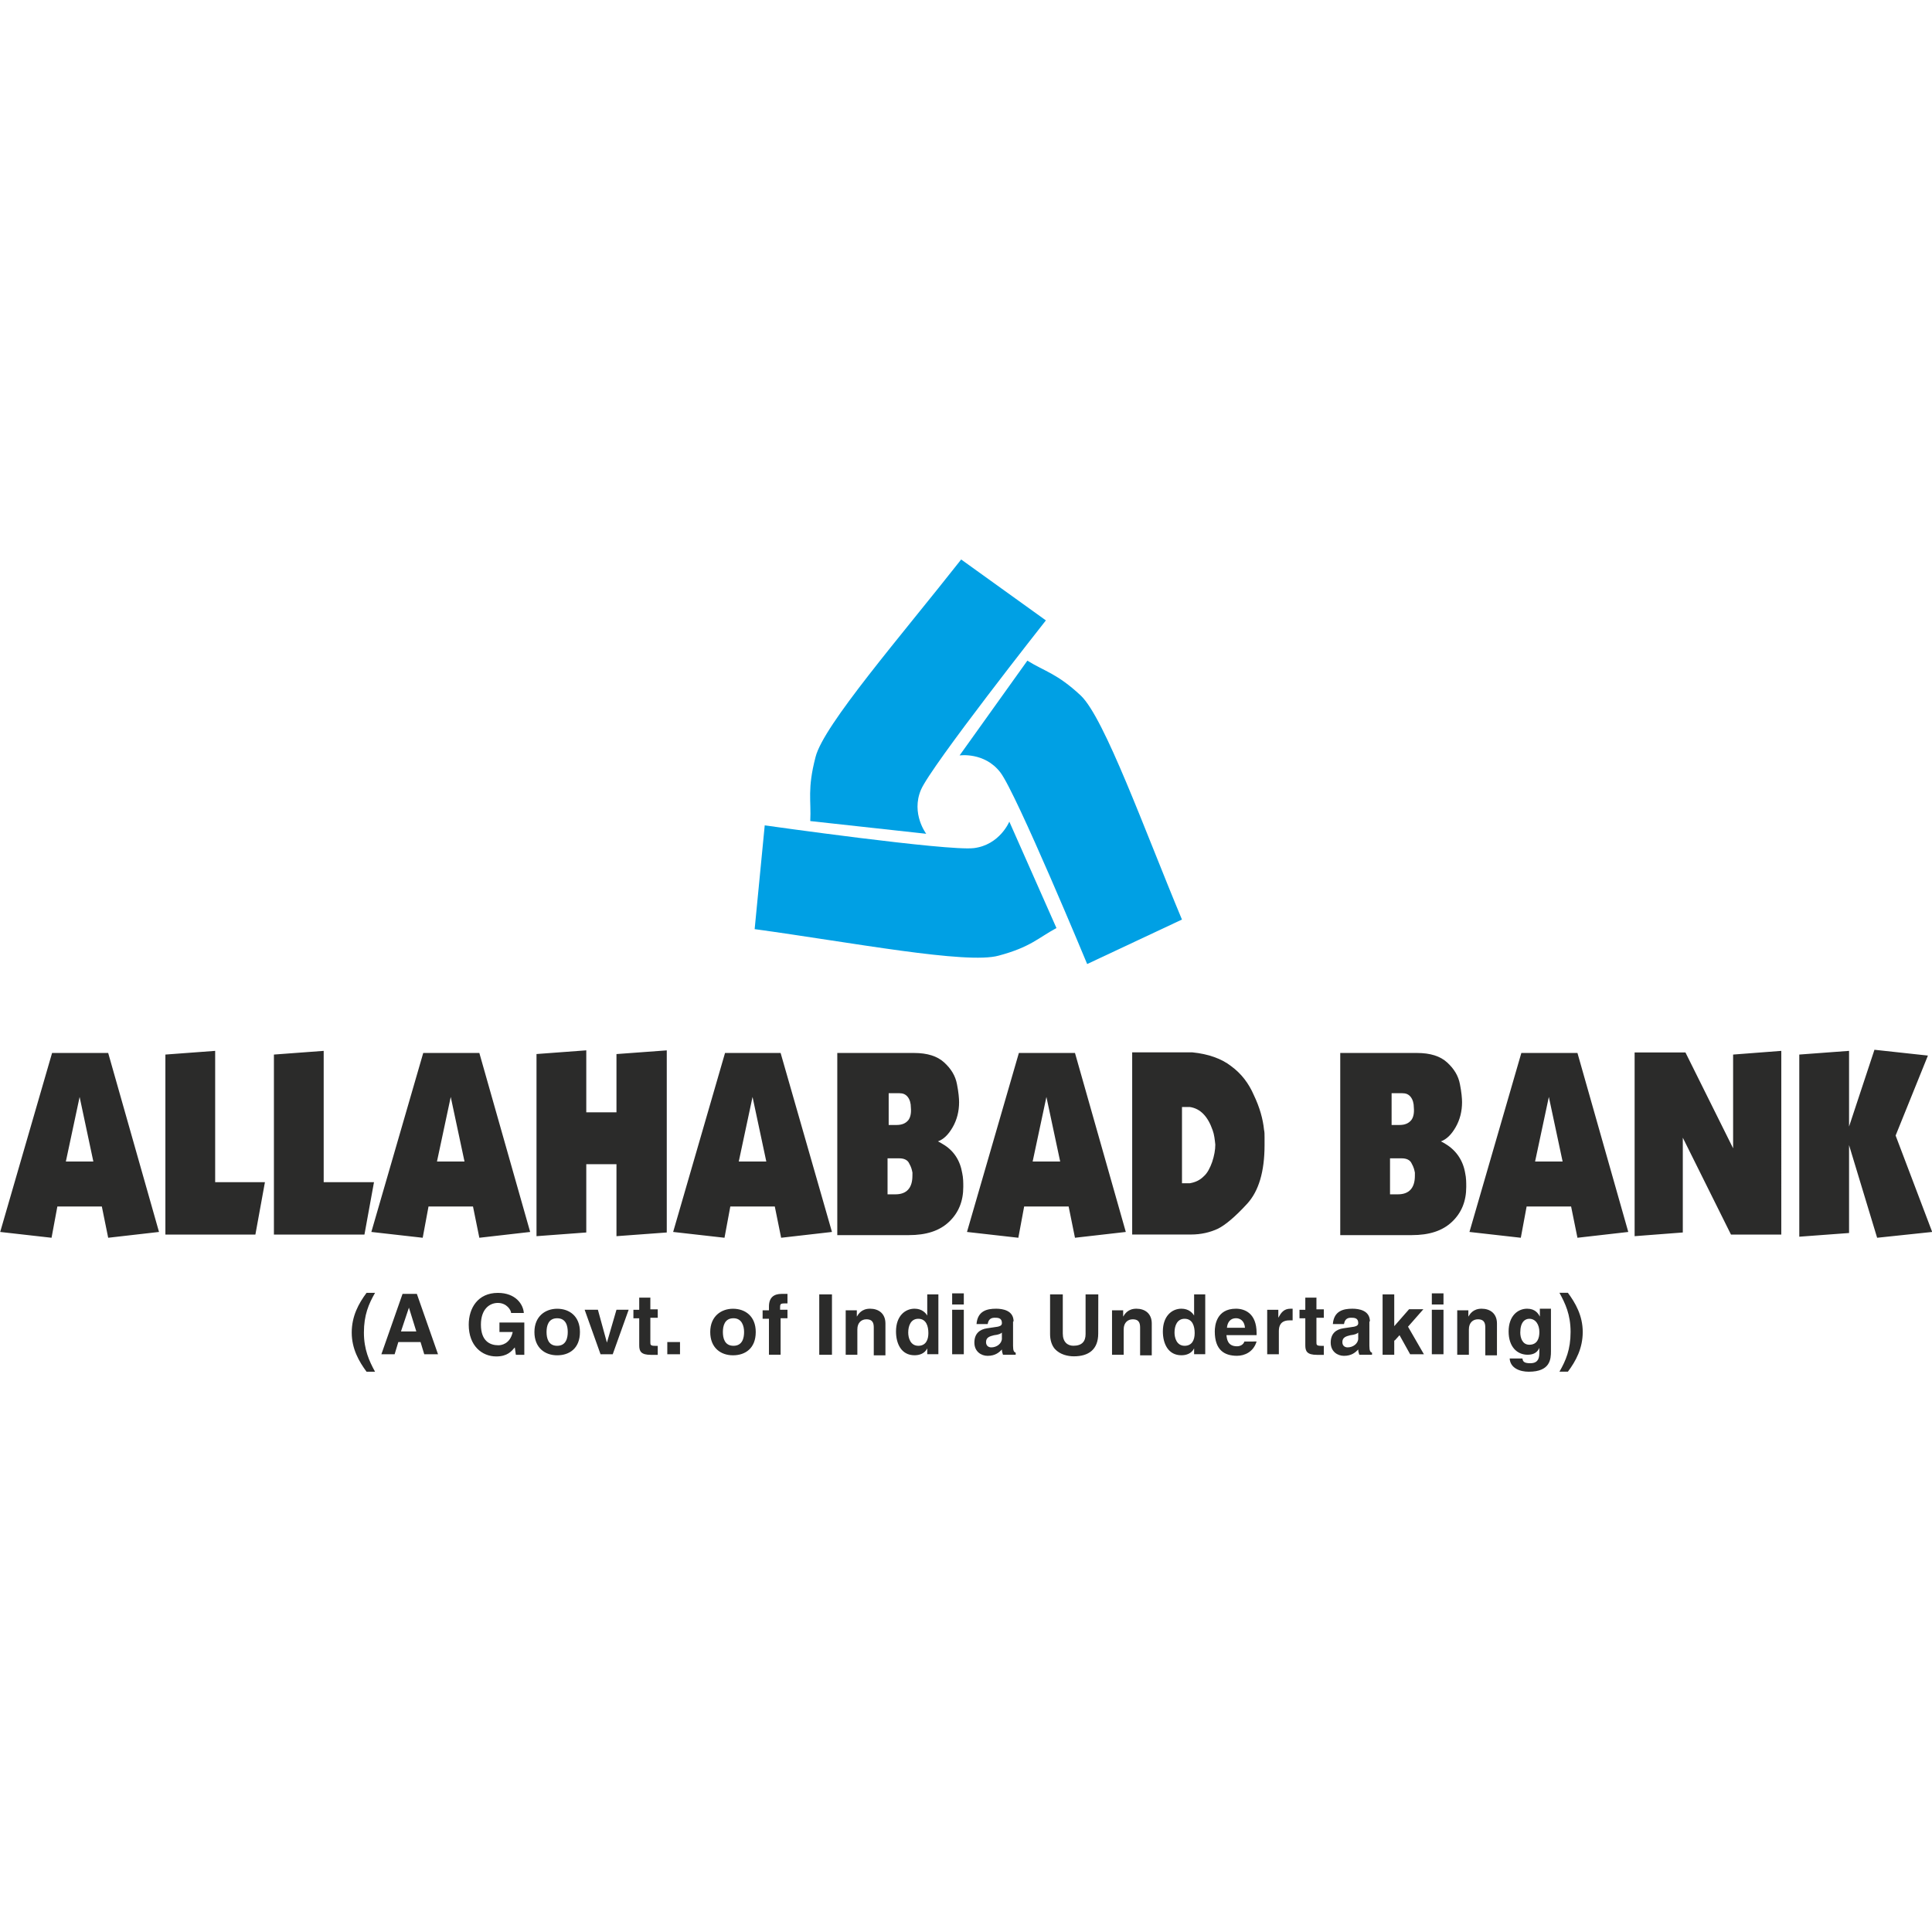 <?xml version="1.0" encoding="utf-8"?>
<!-- Generator: Adobe Illustrator 24.3.0, SVG Export Plug-In . SVG Version: 6.00 Build 0)  -->
<svg version="1.1" id="Layer_1" xmlns="http://www.w3.org/2000/svg" xmlns:xlink="http://www.w3.org/1999/xlink" x="0px" y="0px"
	 viewBox="0 0 512 512" style="enable-background:new 0 0 512 512;" xml:space="preserve">
<style type="text/css">
	.st0{fill:#2B2B2A;}
	.st1{fill:#00A0E4;}
</style>
<g id="XMLID_1_">
	<path id="XMLID_26_" class="st0" d="M42.14,326.48l-13.47,1.54l-1.68-8.28H15.2l-1.54,8.28l-13.61-1.54l13.75-47.43h14.87
		L42.14,326.48z M24.74,307.82L21.1,290.7l-3.65,17.12H24.74z M70.21,313.29l-2.53,13.89H43.83v-47.71l13.19-0.98v34.8L70.21,313.29
		L70.21,313.29z M99.11,313.29l-2.53,13.89H72.59v-47.71l13.19-0.98v34.8L99.11,313.29L99.11,313.29z M140.5,326.48l-13.47,1.54
		l-1.68-8.28h-11.79l-1.54,8.28l-13.61-1.54l13.75-47.43h14.87L140.5,326.48z M123.1,307.82l-3.65-17.12l-3.65,17.12H123.1z
		 M176.7,326.62l-13.33,0.98v-19.08h-8v18.1l-13.19,0.98v-48.27l13.19-0.98v16.42h8v-15.43l13.33-0.98V326.62z M220.48,326.48
		l-13.47,1.54l-1.68-8.28h-11.79l-1.54,8.28l-13.61-1.54l13.75-47.43h14.73L220.48,326.48z M203.08,307.82l-3.65-17.12l-3.65,17.12
		H203.08z M255,310.9c0.28,1.26,0.28,2.53,0.28,3.65c0,3.79-1.26,6.88-3.79,9.26c-2.53,2.39-6.03,3.51-10.66,3.51h-18.94v-48.27
		h18.1h2.25c3.51,0,6.17,0.84,8,2.53c1.82,1.68,2.95,3.51,3.37,5.75c0.42,2.1,0.56,3.79,0.56,4.77c0,2.39-0.56,4.63-1.68,6.59
		c-1.12,1.96-2.39,3.23-3.93,3.79l0.56,0.28l0.7,0.42C252.75,304.87,254.44,307.53,255,310.9z M241.39,293.5
		c0-1.12-0.28-2.1-0.84-2.81c-0.56-0.7-1.26-0.98-2.24-0.98h-0.98h-1.82v8.42h2.1c1.4,0,2.39-0.42,3.09-1.26
		C241.25,296.17,241.53,295.05,241.39,293.5z M241.81,310.76c-0.14-0.7-0.28-1.4-0.84-2.39c-0.42-0.98-1.4-1.4-2.67-1.4h-0.84h-2.25
		v9.54h1.4h0.7c2.95,0,4.49-1.68,4.49-4.91C241.81,311.18,241.81,310.9,241.81,310.76z M298.35,326.48l-13.47,1.54l-1.68-8.28
		h-11.79l-1.54,8.28l-13.61-1.54l13.75-47.43h14.87L298.35,326.48z M280.96,307.82l-3.65-17.12l-3.65,17.12H280.96z M334.98,299.4
		c0.14,0.56,0.14,1.26,0.14,1.96s0,1.4,0,2.1c0,7.02-1.54,12.21-4.63,15.57c-3.09,3.37-5.75,5.61-7.72,6.59
		c-2.1,0.98-4.49,1.54-7.16,1.54h-2.24h-13.33v-48.27h13.89h2.1c4.21,0.42,7.72,1.68,10.24,3.65c2.67,1.96,4.63,4.49,6.03,7.72
		C333.85,293.5,334.7,296.59,334.98,299.4z M321.37,299.54c-1.26-3.65-3.23-5.75-6.03-6.17h-0.84h-1.26v20.2h1.12h0.98
		c1.54-0.28,2.67-0.84,3.65-1.82c0.98-0.84,1.68-2.24,2.24-3.79c0.56-1.68,0.84-3.23,0.84-4.63
		C321.93,302.06,321.79,300.66,321.37,299.54z M388.29,310.9c0.28,1.26,0.28,2.53,0.28,3.65c0,3.79-1.26,6.88-3.79,9.26
		c-2.53,2.39-6.03,3.51-10.66,3.51h-18.94v-48.27h18.1h2.25c3.51,0,6.17,0.84,8,2.53c1.82,1.68,2.95,3.51,3.37,5.75
		c0.42,2.1,0.56,3.79,0.56,4.77c0,2.39-0.56,4.63-1.68,6.59s-2.39,3.23-3.93,3.79l0.56,0.28l0.7,0.42
		C385.91,304.87,387.73,307.53,388.29,310.9z M374.68,293.5c0-1.12-0.28-2.1-0.84-2.81c-0.56-0.7-1.26-0.98-2.25-0.98h-0.98h-1.82
		v8.42h2.1c1.4,0,2.39-0.42,3.09-1.26C374.54,296.17,374.82,295.05,374.68,293.5z M374.96,310.76c-0.14-0.7-0.28-1.4-0.84-2.39
		c-0.42-0.98-1.4-1.4-2.67-1.4h-0.84h-2.24v9.54h1.4h0.7c2.95,0,4.49-1.68,4.49-4.91C374.96,311.18,374.96,310.9,374.96,310.76z
		 M431.51,326.48l-13.47,1.54l-1.68-8.28h-11.79l-1.54,8.28l-13.61-1.54l13.75-47.43h14.87L431.51,326.48z M414.11,307.82
		l-3.65-17.12l-3.65,17.12H414.11z M472.06,327.18h-13.33l-12.77-25.68v25.12l-12.77,0.98v-48.69h13.47l12.63,25.4v-24.84
		l12.77-0.98V327.18z M512.05,326.48l-14.59,1.54l-7.44-24.55v23.29l-13.19,0.98v-48.27l13.19-0.98v20.06l6.73-20.35l14.17,1.54
		l-8.56,21.19L512.05,326.48z"/>
	<path id="XMLID_64_" class="st0" d="M99.39,363.52c-1.54-2.81-2.95-5.89-2.95-10.38c0-4.63,1.26-7.58,2.95-10.52h-2.25
		c-2.1,2.81-3.93,6.17-3.93,10.52c0,4.35,1.96,7.72,3.93,10.38H99.39z M105.56,355.66h5.89l0.98,3.23h3.65l-5.61-16h-3.79l-5.61,16
		h3.51L105.56,355.66z M108.37,346.54L108.37,346.54l1.96,6.31h-4.07L108.37,346.54z M132.22,353h3.65
		c-0.7,3.23-3.09,3.51-3.79,3.51c-2.25,0-4.63-1.12-4.63-5.47c0-4.07,2.25-5.75,4.49-5.75c2.39,0,3.51,1.96,3.51,2.67h3.37
		c-0.14-2.24-2.1-5.33-6.88-5.33c-5.33,0-7.72,4.07-7.72,8.42c0,5.61,3.51,8.42,7.3,8.42c2.95,0,4.07-1.4,4.91-2.39l0.28,1.96h2.24
		v-8.56h-6.59V353H132.22z M153.69,353c0-4.21-2.81-6.17-6.03-6.17c-3.09,0-6.03,1.96-6.03,6.17c0,4.21,2.81,6.17,6.03,6.17
		S153.69,357.35,153.69,353z M150.46,353c0,1.54-0.42,3.65-2.81,3.65s-2.81-2.1-2.81-3.65c0-1.54,0.42-3.65,2.81-3.65
		S150.46,351.45,150.46,353z M166.6,347.1h-3.23l-2.53,8.7l0,0l-2.39-8.7h-3.51l4.21,11.79h3.23L166.6,347.1z M172.49,343.88h-3.09
		v3.23h-1.54v2.25h1.54v7.16c0,1.54,0.42,2.53,3.09,2.53h0.42c0.42,0,0.98,0,1.4,0v-2.39c-0.28,0-0.42,0-0.7,0
		c-1.26,0-1.26-0.28-1.26-0.98v-6.45h1.96v-2.24h-1.96v-3.09H172.49z M180.21,355.66h-3.37v3.23h3.37V355.66z M200.28,353
		c0-4.21-2.81-6.17-6.03-6.17c-3.09,0-6.03,1.96-6.03,6.17c0,4.21,2.81,6.17,6.03,6.17C197.47,359.17,200.28,357.35,200.28,353z
		 M197.19,353c0,1.54-0.42,3.65-2.81,3.65c-2.39,0-2.81-2.1-2.81-3.65c0-1.54,0.42-3.65,2.81-3.65
		C196.63,349.35,197.19,351.45,197.19,353z M206.73,349.35h1.96v-2.25h-1.96v-0.42c0-0.98,0-1.26,1.12-1.26h0.84v-2.53
		c-0.28,0-0.7,0-1.54,0c-2.1,0-3.37,0.98-3.37,3.37v0.98h-1.68v2.24h1.68v9.54h3.09v-9.68H206.73z M220.48,343.03h-3.37v16h3.37
		V343.03z M234.65,350.75c0-2.67-1.82-3.93-4.07-3.93c-2.25,0-3.09,1.4-3.51,2.1l0,0v-1.68h-2.95v11.79h3.09v-6.73
		c0-1.82,1.12-2.67,2.39-2.67c1.96,0,1.96,1.4,1.96,2.39v7.16h3.09L234.65,350.75L234.65,350.75z M248.82,343.03h-3.09v5.61l0,0
		c-0.42-0.7-1.4-1.82-3.37-1.82c-2.53,0-4.91,1.96-4.91,6.03c0,3.23,1.4,6.31,4.91,6.31c1.26,0,2.67-0.42,3.37-1.82l0,0v1.54h2.95
		v-15.86H248.82z M240.69,353.14c0-1.82,0.7-3.65,2.67-3.65c2.1,0,2.67,1.96,2.67,3.79c0,1.82-0.7,3.37-2.67,3.37
		C241.25,356.64,240.69,354.54,240.69,353.14z M252.33,347.1v11.79h3.09V347.1H252.33z M255.42,342.75h-3.09v2.95h3.09V342.75z
		 M268.61,350.19c0-2.95-2.95-3.37-4.63-3.37c-2.39,0-4.91,0.56-5.19,4.07h2.95c0.14-0.7,0.42-1.68,1.82-1.68
		c0.84,0,1.96,0,1.96,1.4c0,0.7-0.56,0.84-1.12,0.98l-2.81,0.42c-1.96,0.28-3.37,1.4-3.37,3.79c0,2.39,1.82,3.51,3.51,3.51
		c2.1,0,3.09-0.98,3.79-1.68c0,0.7,0.14,0.84,0.28,1.4h3.37v-0.56c-0.42-0.14-0.7-0.42-0.7-1.82v-6.45H268.61z M265.52,354.68
		c0,1.4-1.4,2.39-2.81,2.39c-0.56,0-1.4-0.28-1.4-1.4c0-1.26,0.98-1.54,2.1-1.82c1.26-0.14,1.82-0.42,2.1-0.7V354.68z
		 M291.06,343.03h-3.37v10.52c0,1.96-0.98,3.09-3.23,3.09c-1.54,0-2.81-0.98-2.81-3.23v-10.38h-3.37v10.52
		c0,1.54,0.42,2.95,1.26,3.93c1.4,1.54,3.51,1.96,5.05,1.96c3.93,0,6.45-1.82,6.45-6.03L291.06,343.03L291.06,343.03z
		 M305.23,350.75c0-2.67-1.82-3.93-4.07-3.93c-2.25,0-3.09,1.4-3.51,2.1l0,0v-1.68h-2.95v11.79h3.09v-6.73
		c0-1.82,1.12-2.67,2.39-2.67c1.96,0,1.96,1.4,1.96,2.39v7.16h3.09L305.23,350.75L305.23,350.75z M319.54,343.03h-3.09v5.61l0,0
		c-0.42-0.7-1.4-1.82-3.37-1.82c-2.53,0-4.91,1.96-4.91,6.03c0,3.23,1.4,6.31,4.91,6.31c1.26,0,2.67-0.42,3.37-1.82l0,0v1.54h2.95
		v-15.86H319.54z M311.26,353.14c0-1.82,0.7-3.65,2.67-3.65c2.1,0,2.67,1.96,2.67,3.79c0,1.82-0.7,3.37-2.67,3.37
		C311.82,356.64,311.26,354.54,311.26,353.14z M329.78,355.52c-0.28,0.84-1.12,1.26-1.96,1.26c-2.53,0-2.67-1.96-2.81-2.95h8v-0.56
		c0-5.33-3.23-6.45-5.47-6.45c-5.19,0-5.61,4.49-5.61,6.03c0,4.91,2.53,6.45,5.89,6.45c1.96,0,4.35-0.98,5.19-3.79L329.78,355.52
		L329.78,355.52z M325.15,351.87c0.14-1.54,0.98-2.53,2.39-2.53c0.98,0,2.24,0.56,2.39,2.53H325.15z M335.82,358.89h3.09v-6.17
		c0-1.26,0.42-2.81,2.81-2.81c0.28,0,0.56,0,0.84,0v-3.09h-0.56c-1.82,0-2.53,1.12-3.23,2.39l0,0v-2.1h-2.95L335.82,358.89
		L335.82,358.89z M349.01,343.88h-3.09v3.23h-1.54v2.25h1.54v7.16c0,1.54,0.42,2.53,3.09,2.53h0.42c0.42,0,0.98,0,1.4,0v-2.39
		c-0.28,0-0.42,0-0.7,0c-1.26,0-1.26-0.28-1.26-0.98v-6.45h1.96v-2.24h-1.96v-3.09H349.01z M363.04,350.19
		c0-2.95-2.95-3.37-4.63-3.37c-2.39,0-4.91,0.56-5.19,4.07h2.95c0.14-0.7,0.42-1.68,1.82-1.68c0.84,0,1.96,0,1.96,1.4
		c0,0.7-0.56,0.84-1.12,0.98l-2.81,0.42c-1.96,0.28-3.37,1.4-3.37,3.79c0,2.39,1.82,3.51,3.51,3.51c2.1,0,3.09-0.98,3.79-1.68
		c0,0.7,0.14,0.84,0.28,1.4h3.37v-0.56c-0.42-0.14-0.7-0.42-0.7-1.82v-6.45H363.04z M359.95,354.68c0,1.4-1.4,2.39-2.81,2.39
		c-0.56,0-1.4-0.28-1.4-1.4c0-1.26,0.98-1.54,2.1-1.82c1.26-0.14,1.82-0.42,2.1-0.7V354.68z M369.63,355.24l1.26-1.4l2.81,5.05h3.65
		l-4.21-7.3l4.07-4.63h-3.79l-3.93,4.49v-8.42h-3.09v16h3.09v-3.79H369.63z M379.45,347.1v11.79h3.09V347.1H379.45z M382.54,342.75
		h-3.09v2.95h3.09V342.75z M396.71,350.75c0-2.67-1.82-3.93-4.07-3.93c-2.25,0-3.09,1.4-3.51,2.1l0,0v-1.68h-2.95v11.79h3.09v-6.73
		c0-1.82,1.12-2.67,2.39-2.67c1.96,0,1.96,1.4,1.96,2.39v7.16h3.09L396.71,350.75L396.71,350.75z M408.08,347.1v1.82l0,0
		c-0.42-0.84-1.26-2.1-3.37-2.1c-2.53,0-4.91,1.96-4.91,6.03s2.24,6.17,5.05,6.17c1.82,0,2.67-0.84,3.09-1.82l0,0v1.4
		c0,1.96-0.84,2.67-2.39,2.67c-1.82,0-1.96-0.56-2.1-1.26h-3.37c0.14,2.53,2.67,3.51,5.05,3.51c5.75,0,5.89-3.37,5.89-5.47v-11.23
		h-2.95V347.1z M402.89,353.14c0-2.81,1.26-3.65,2.39-3.65c1.68,0,2.67,1.54,2.67,3.51c0,1.68-0.56,3.37-2.67,3.37
		C403.45,356.36,402.89,354.54,402.89,353.14z M413.27,342.61c1.54,2.81,2.95,5.75,2.95,10.38c0,4.63-1.26,7.58-2.95,10.52h2.24
		c2.1-2.81,3.93-6.17,3.93-10.52c0-4.35-1.96-7.72-3.93-10.38H413.27z"/>
	<path id="XMLID_65_" class="st1" d="M214.73,217.59l30.73,3.37c0,0-4.07-5.33-1.4-11.65s33.11-44.9,33.11-44.9l-22.45-16.14
		c-16,20.35-36.48,43.92-38.59,52.34C213.89,209.18,215.01,212.12,214.73,217.59z"/>
	<path id="XMLID_66_" class="st1" d="M272.26,175.08L254.3,200.2c0,0,6.59-0.98,10.8,4.49c4.21,5.47,23.01,50.79,23.01,50.79
		l25.12-11.79c-9.96-23.85-20.49-53.32-26.8-59.35C280.11,178.45,277.03,178.03,272.26,175.08z"/>
	<path id="XMLID_67_" class="st1" d="M279.97,245.94l-12.49-28.2c0,0-2.53,6.17-9.4,7.02c-6.88,0.84-55.42-6.03-55.42-6.03
		l-2.67,27.5c25.68,3.51,56.27,9.4,64.68,7.02C273.1,250.99,275.06,248.6,279.97,245.94z"/>
</g>
</svg>
